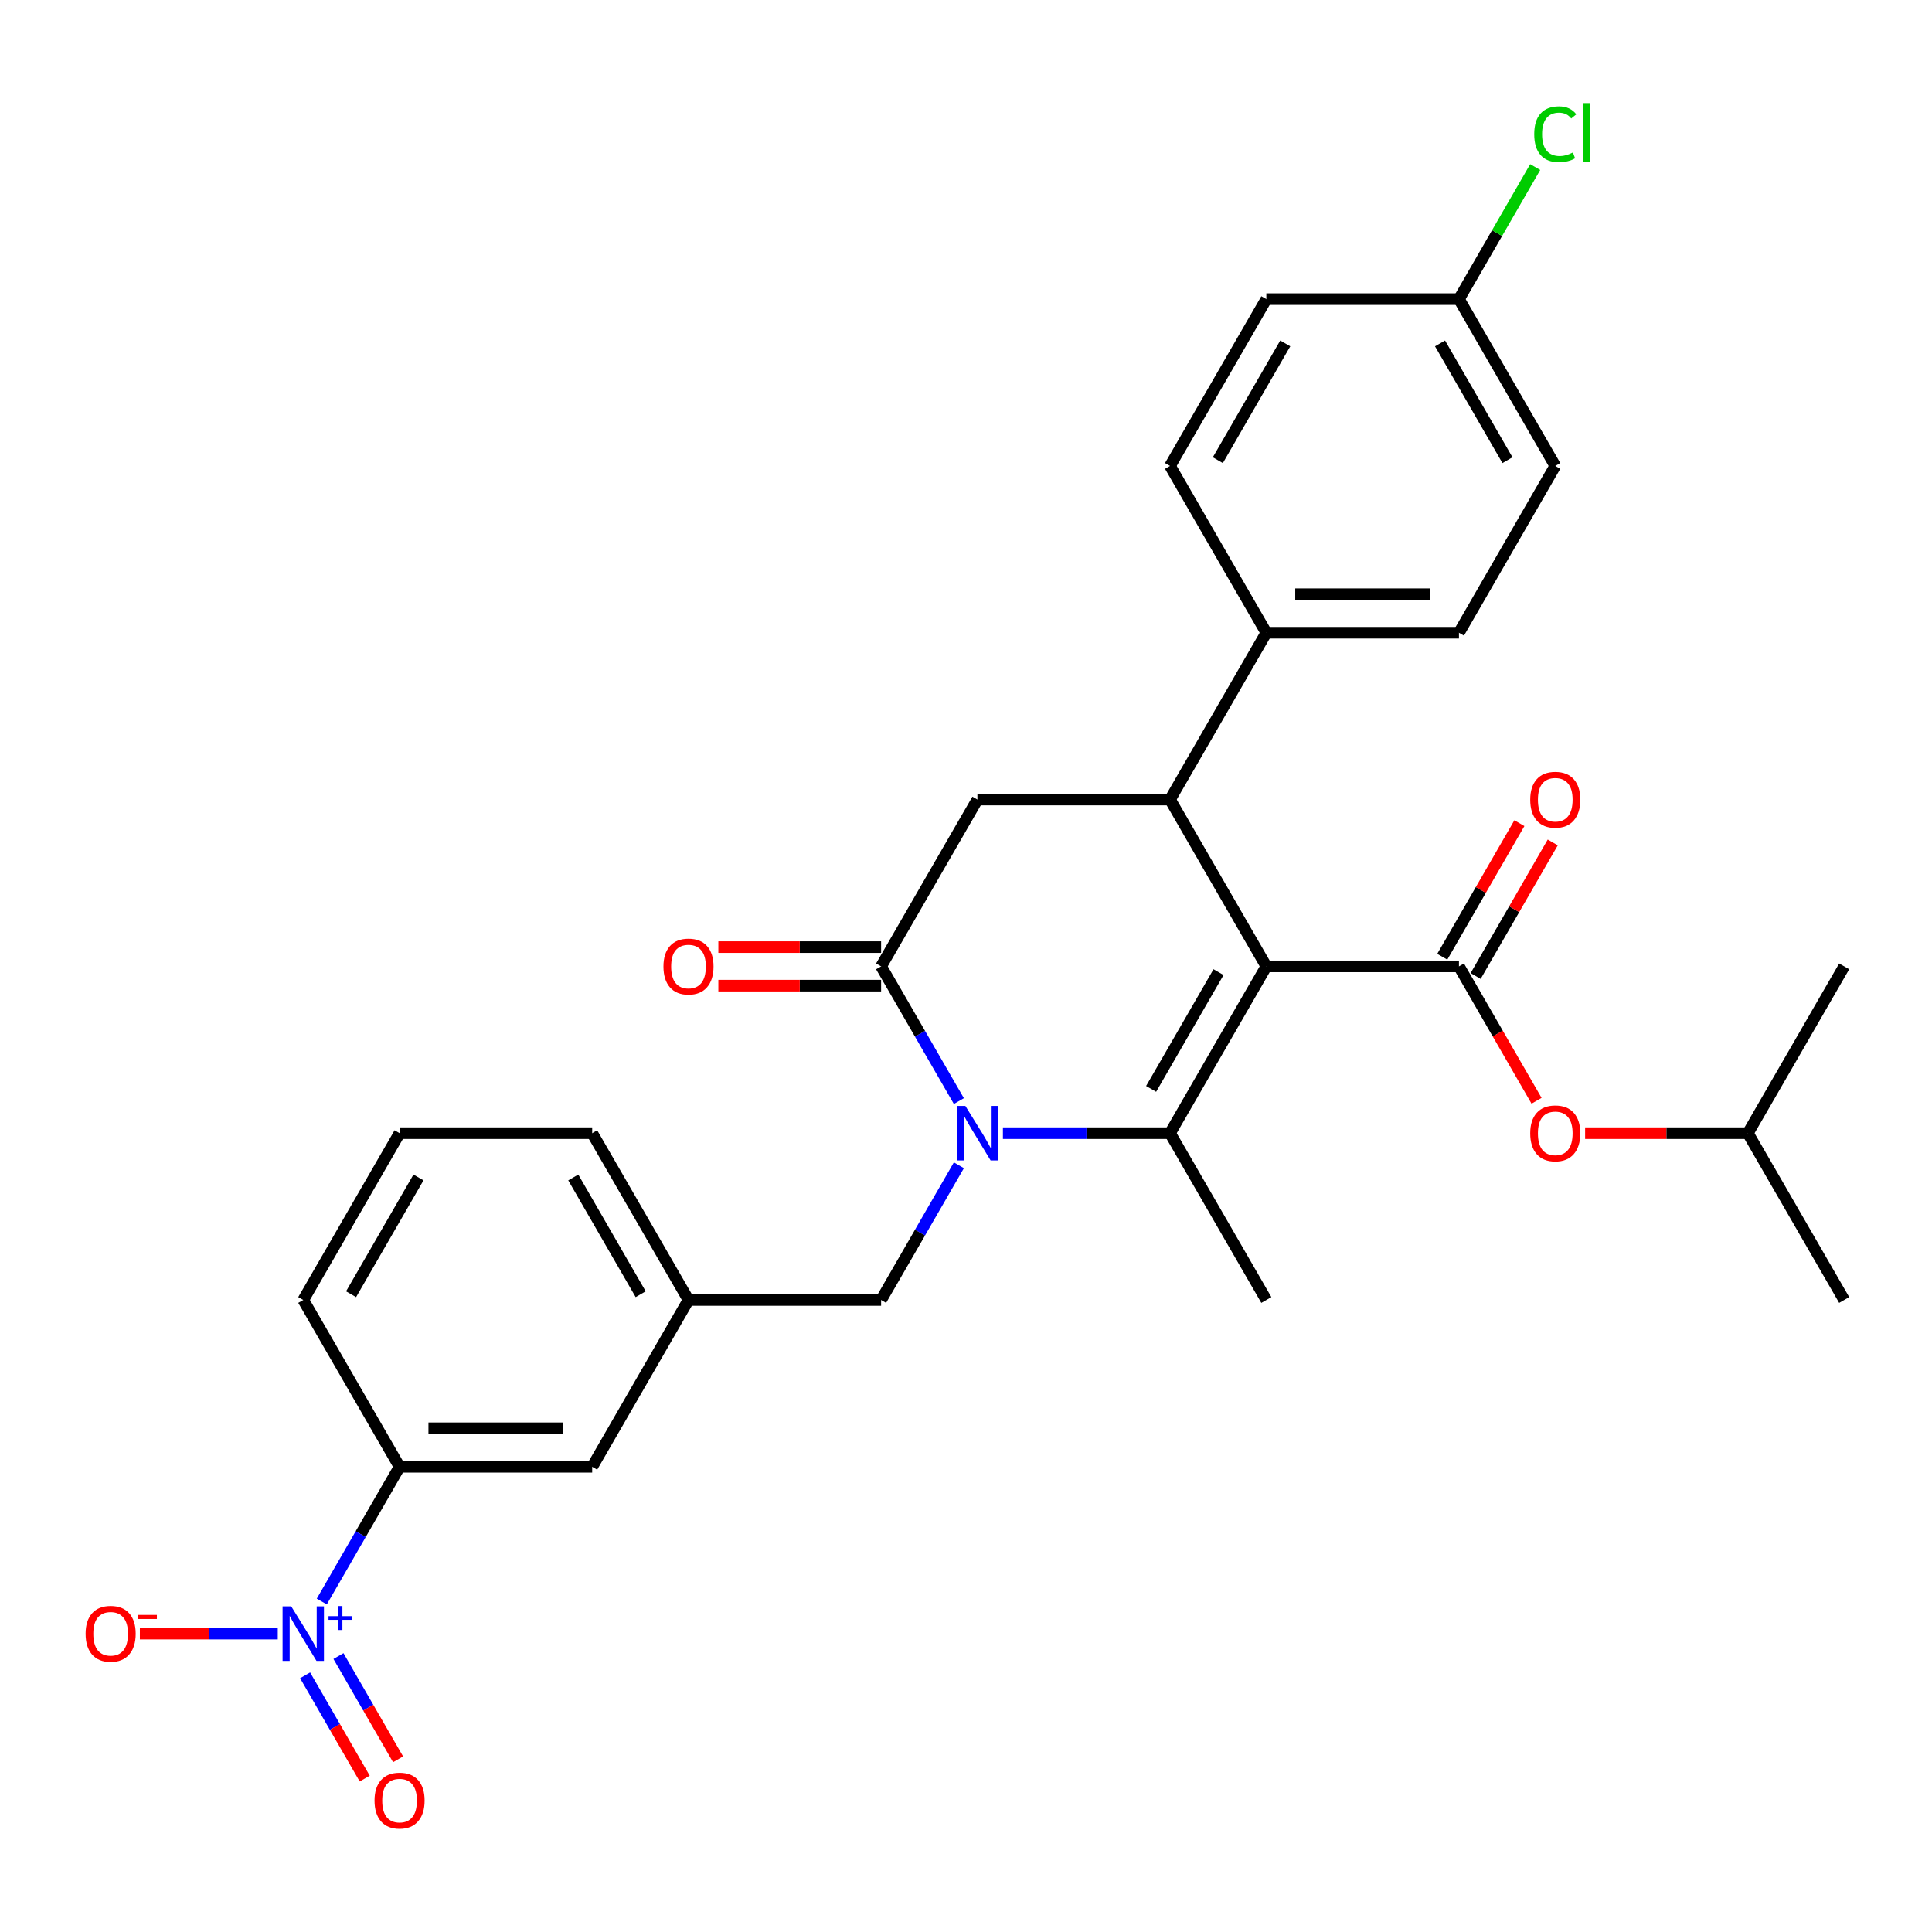 <?xml version='1.0' encoding='iso-8859-1'?>
<svg version='1.1' baseProfile='full'
              xmlns='http://www.w3.org/2000/svg'
                      xmlns:rdkit='http://www.rdkit.org/xml'
                      xmlns:xlink='http://www.w3.org/1999/xlink'
                  xml:space='preserve'
width='1000px' height='1000px' viewBox='0 0 1000 1000'>
<!-- END OF HEADER -->
<rect style='opacity:1.0;fill:#FFFFFF;stroke:none' width='1000' height='1000' x='0' y='0'> </rect>
<path class='bond-0' d='M 655.454,500.191 L 605.605,586.531' style='fill:none;fill-rule:evenodd;stroke:#000000;stroke-width:6px;stroke-linecap:butt;stroke-linejoin:miter;stroke-opacity:1' />
<path class='bond-0' d='M 630.709,503.172 L 595.815,563.61' style='fill:none;fill-rule:evenodd;stroke:#000000;stroke-width:6px;stroke-linecap:butt;stroke-linejoin:miter;stroke-opacity:1' />
<path class='bond-1' d='M 655.454,500.191 L 605.605,413.851' style='fill:none;fill-rule:evenodd;stroke:#000000;stroke-width:6px;stroke-linecap:butt;stroke-linejoin:miter;stroke-opacity:1' />
<path class='bond-2' d='M 655.454,500.191 L 755.151,500.191' style='fill:none;fill-rule:evenodd;stroke:#000000;stroke-width:6px;stroke-linecap:butt;stroke-linejoin:miter;stroke-opacity:1' />
<path class='bond-3' d='M 605.605,586.531 L 562.357,586.531' style='fill:none;fill-rule:evenodd;stroke:#000000;stroke-width:6px;stroke-linecap:butt;stroke-linejoin:miter;stroke-opacity:1' />
<path class='bond-3' d='M 562.357,586.531 L 519.108,586.531' style='fill:none;fill-rule:evenodd;stroke:#0000FF;stroke-width:6px;stroke-linecap:butt;stroke-linejoin:miter;stroke-opacity:1' />
<path class='bond-4' d='M 605.605,586.531 L 655.454,672.871' style='fill:none;fill-rule:evenodd;stroke:#000000;stroke-width:6px;stroke-linecap:butt;stroke-linejoin:miter;stroke-opacity:1' />
<path class='bond-5' d='M 496.319,569.922 L 476.189,535.056' style='fill:none;fill-rule:evenodd;stroke:#0000FF;stroke-width:6px;stroke-linecap:butt;stroke-linejoin:miter;stroke-opacity:1' />
<path class='bond-5' d='M 476.189,535.056 L 456.06,500.191' style='fill:none;fill-rule:evenodd;stroke:#000000;stroke-width:6px;stroke-linecap:butt;stroke-linejoin:miter;stroke-opacity:1' />
<path class='bond-6' d='M 496.319,603.141 L 476.189,638.006' style='fill:none;fill-rule:evenodd;stroke:#0000FF;stroke-width:6px;stroke-linecap:butt;stroke-linejoin:miter;stroke-opacity:1' />
<path class='bond-6' d='M 476.189,638.006 L 456.06,672.871' style='fill:none;fill-rule:evenodd;stroke:#000000;stroke-width:6px;stroke-linecap:butt;stroke-linejoin:miter;stroke-opacity:1' />
<path class='bond-7' d='M 456.06,500.191 L 505.908,413.851' style='fill:none;fill-rule:evenodd;stroke:#000000;stroke-width:6px;stroke-linecap:butt;stroke-linejoin:miter;stroke-opacity:1' />
<path class='bond-8' d='M 456.06,490.221 L 413.937,490.221' style='fill:none;fill-rule:evenodd;stroke:#000000;stroke-width:6px;stroke-linecap:butt;stroke-linejoin:miter;stroke-opacity:1' />
<path class='bond-8' d='M 413.937,490.221 L 371.815,490.221' style='fill:none;fill-rule:evenodd;stroke:#FF0000;stroke-width:6px;stroke-linecap:butt;stroke-linejoin:miter;stroke-opacity:1' />
<path class='bond-8' d='M 456.06,510.161 L 413.937,510.161' style='fill:none;fill-rule:evenodd;stroke:#000000;stroke-width:6px;stroke-linecap:butt;stroke-linejoin:miter;stroke-opacity:1' />
<path class='bond-8' d='M 413.937,510.161 L 371.815,510.161' style='fill:none;fill-rule:evenodd;stroke:#FF0000;stroke-width:6px;stroke-linecap:butt;stroke-linejoin:miter;stroke-opacity:1' />
<path class='bond-9' d='M 505.908,413.851 L 605.605,413.851' style='fill:none;fill-rule:evenodd;stroke:#000000;stroke-width:6px;stroke-linecap:butt;stroke-linejoin:miter;stroke-opacity:1' />
<path class='bond-10' d='M 605.605,413.851 L 655.454,327.51' style='fill:none;fill-rule:evenodd;stroke:#000000;stroke-width:6px;stroke-linecap:butt;stroke-linejoin:miter;stroke-opacity:1' />
<path class='bond-11' d='M 356.362,672.871 L 306.514,586.531' style='fill:none;fill-rule:evenodd;stroke:#000000;stroke-width:6px;stroke-linecap:butt;stroke-linejoin:miter;stroke-opacity:1' />
<path class='bond-11' d='M 331.617,669.89 L 296.723,609.452' style='fill:none;fill-rule:evenodd;stroke:#000000;stroke-width:6px;stroke-linecap:butt;stroke-linejoin:miter;stroke-opacity:1' />
<path class='bond-12' d='M 356.362,672.871 L 306.514,759.212' style='fill:none;fill-rule:evenodd;stroke:#000000;stroke-width:6px;stroke-linecap:butt;stroke-linejoin:miter;stroke-opacity:1' />
<path class='bond-13' d='M 356.362,672.871 L 456.06,672.871' style='fill:none;fill-rule:evenodd;stroke:#000000;stroke-width:6px;stroke-linecap:butt;stroke-linejoin:miter;stroke-opacity:1' />
<path class='bond-14' d='M 763.785,505.176 L 783.742,470.609' style='fill:none;fill-rule:evenodd;stroke:#000000;stroke-width:6px;stroke-linecap:butt;stroke-linejoin:miter;stroke-opacity:1' />
<path class='bond-14' d='M 783.742,470.609 L 803.699,436.043' style='fill:none;fill-rule:evenodd;stroke:#FF0000;stroke-width:6px;stroke-linecap:butt;stroke-linejoin:miter;stroke-opacity:1' />
<path class='bond-14' d='M 746.517,495.206 L 766.474,460.64' style='fill:none;fill-rule:evenodd;stroke:#000000;stroke-width:6px;stroke-linecap:butt;stroke-linejoin:miter;stroke-opacity:1' />
<path class='bond-14' d='M 766.474,460.64 L 786.431,426.073' style='fill:none;fill-rule:evenodd;stroke:#FF0000;stroke-width:6px;stroke-linecap:butt;stroke-linejoin:miter;stroke-opacity:1' />
<path class='bond-15' d='M 755.151,500.191 L 775.235,534.976' style='fill:none;fill-rule:evenodd;stroke:#000000;stroke-width:6px;stroke-linecap:butt;stroke-linejoin:miter;stroke-opacity:1' />
<path class='bond-15' d='M 775.235,534.976 L 795.318,569.762' style='fill:none;fill-rule:evenodd;stroke:#FF0000;stroke-width:6px;stroke-linecap:butt;stroke-linejoin:miter;stroke-opacity:1' />
<path class='bond-16' d='M 820.453,586.531 L 862.575,586.531' style='fill:none;fill-rule:evenodd;stroke:#FF0000;stroke-width:6px;stroke-linecap:butt;stroke-linejoin:miter;stroke-opacity:1' />
<path class='bond-16' d='M 862.575,586.531 L 904.697,586.531' style='fill:none;fill-rule:evenodd;stroke:#000000;stroke-width:6px;stroke-linecap:butt;stroke-linejoin:miter;stroke-opacity:1' />
<path class='bond-17' d='M 306.514,586.531 L 206.817,586.531' style='fill:none;fill-rule:evenodd;stroke:#000000;stroke-width:6px;stroke-linecap:butt;stroke-linejoin:miter;stroke-opacity:1' />
<path class='bond-18' d='M 206.817,586.531 L 156.968,672.871' style='fill:none;fill-rule:evenodd;stroke:#000000;stroke-width:6px;stroke-linecap:butt;stroke-linejoin:miter;stroke-opacity:1' />
<path class='bond-18' d='M 216.607,609.452 L 181.713,669.89' style='fill:none;fill-rule:evenodd;stroke:#000000;stroke-width:6px;stroke-linecap:butt;stroke-linejoin:miter;stroke-opacity:1' />
<path class='bond-19' d='M 156.968,672.871 L 206.817,759.212' style='fill:none;fill-rule:evenodd;stroke:#000000;stroke-width:6px;stroke-linecap:butt;stroke-linejoin:miter;stroke-opacity:1' />
<path class='bond-20' d='M 755.151,154.83 L 805,241.17' style='fill:none;fill-rule:evenodd;stroke:#000000;stroke-width:6px;stroke-linecap:butt;stroke-linejoin:miter;stroke-opacity:1' />
<path class='bond-20' d='M 745.36,177.75 L 780.254,238.189' style='fill:none;fill-rule:evenodd;stroke:#000000;stroke-width:6px;stroke-linecap:butt;stroke-linejoin:miter;stroke-opacity:1' />
<path class='bond-21' d='M 755.151,154.83 L 774.883,120.652' style='fill:none;fill-rule:evenodd;stroke:#000000;stroke-width:6px;stroke-linecap:butt;stroke-linejoin:miter;stroke-opacity:1' />
<path class='bond-21' d='M 774.883,120.652 L 794.616,86.475' style='fill:none;fill-rule:evenodd;stroke:#00CC00;stroke-width:6px;stroke-linecap:butt;stroke-linejoin:miter;stroke-opacity:1' />
<path class='bond-22' d='M 755.151,154.83 L 655.454,154.83' style='fill:none;fill-rule:evenodd;stroke:#000000;stroke-width:6px;stroke-linecap:butt;stroke-linejoin:miter;stroke-opacity:1' />
<path class='bond-23' d='M 655.454,327.51 L 605.605,241.17' style='fill:none;fill-rule:evenodd;stroke:#000000;stroke-width:6px;stroke-linecap:butt;stroke-linejoin:miter;stroke-opacity:1' />
<path class='bond-24' d='M 655.454,327.51 L 755.151,327.51' style='fill:none;fill-rule:evenodd;stroke:#000000;stroke-width:6px;stroke-linecap:butt;stroke-linejoin:miter;stroke-opacity:1' />
<path class='bond-24' d='M 670.408,307.571 L 740.196,307.571' style='fill:none;fill-rule:evenodd;stroke:#000000;stroke-width:6px;stroke-linecap:butt;stroke-linejoin:miter;stroke-opacity:1' />
<path class='bond-25' d='M 904.697,586.531 L 954.545,672.871' style='fill:none;fill-rule:evenodd;stroke:#000000;stroke-width:6px;stroke-linecap:butt;stroke-linejoin:miter;stroke-opacity:1' />
<path class='bond-26' d='M 904.697,586.531 L 954.545,500.191' style='fill:none;fill-rule:evenodd;stroke:#000000;stroke-width:6px;stroke-linecap:butt;stroke-linejoin:miter;stroke-opacity:1' />
<path class='bond-27' d='M 655.454,154.83 L 605.605,241.17' style='fill:none;fill-rule:evenodd;stroke:#000000;stroke-width:6px;stroke-linecap:butt;stroke-linejoin:miter;stroke-opacity:1' />
<path class='bond-27' d='M 665.245,177.75 L 630.351,238.189' style='fill:none;fill-rule:evenodd;stroke:#000000;stroke-width:6px;stroke-linecap:butt;stroke-linejoin:miter;stroke-opacity:1' />
<path class='bond-28' d='M 805,241.17 L 755.151,327.51' style='fill:none;fill-rule:evenodd;stroke:#000000;stroke-width:6px;stroke-linecap:butt;stroke-linejoin:miter;stroke-opacity:1' />
<path class='bond-29' d='M 206.817,759.212 L 306.514,759.212' style='fill:none;fill-rule:evenodd;stroke:#000000;stroke-width:6px;stroke-linecap:butt;stroke-linejoin:miter;stroke-opacity:1' />
<path class='bond-29' d='M 221.771,739.272 L 291.559,739.272' style='fill:none;fill-rule:evenodd;stroke:#000000;stroke-width:6px;stroke-linecap:butt;stroke-linejoin:miter;stroke-opacity:1' />
<path class='bond-30' d='M 206.817,759.212 L 186.687,794.077' style='fill:none;fill-rule:evenodd;stroke:#000000;stroke-width:6px;stroke-linecap:butt;stroke-linejoin:miter;stroke-opacity:1' />
<path class='bond-30' d='M 186.687,794.077 L 166.557,828.943' style='fill:none;fill-rule:evenodd;stroke:#0000FF;stroke-width:6px;stroke-linecap:butt;stroke-linejoin:miter;stroke-opacity:1' />
<path class='bond-31' d='M 143.768,845.552 L 108.081,845.552' style='fill:none;fill-rule:evenodd;stroke:#0000FF;stroke-width:6px;stroke-linecap:butt;stroke-linejoin:miter;stroke-opacity:1' />
<path class='bond-31' d='M 108.081,845.552 L 72.394,845.552' style='fill:none;fill-rule:evenodd;stroke:#FF0000;stroke-width:6px;stroke-linecap:butt;stroke-linejoin:miter;stroke-opacity:1' />
<path class='bond-32' d='M 157.923,867.146 L 173.351,893.867' style='fill:none;fill-rule:evenodd;stroke:#0000FF;stroke-width:6px;stroke-linecap:butt;stroke-linejoin:miter;stroke-opacity:1' />
<path class='bond-32' d='M 173.351,893.867 L 188.778,920.588' style='fill:none;fill-rule:evenodd;stroke:#FF0000;stroke-width:6px;stroke-linecap:butt;stroke-linejoin:miter;stroke-opacity:1' />
<path class='bond-32' d='M 175.192,857.177 L 190.619,883.897' style='fill:none;fill-rule:evenodd;stroke:#0000FF;stroke-width:6px;stroke-linecap:butt;stroke-linejoin:miter;stroke-opacity:1' />
<path class='bond-32' d='M 190.619,883.897 L 206.046,910.618' style='fill:none;fill-rule:evenodd;stroke:#FF0000;stroke-width:6px;stroke-linecap:butt;stroke-linejoin:miter;stroke-opacity:1' />
<path  class='atom-2' d='M 499.667 572.414
L 508.919 587.369
Q 509.836 588.844, 511.312 591.516
Q 512.787 594.188, 512.867 594.347
L 512.867 572.414
L 516.616 572.414
L 516.616 600.648
L 512.747 600.648
L 502.817 584.298
Q 501.661 582.384, 500.425 580.19
Q 499.228 577.997, 498.869 577.319
L 498.869 600.648
L 495.201 600.648
L 495.201 572.414
L 499.667 572.414
' fill='#0000FF'/>
<path  class='atom-8' d='M 792.039 413.93
Q 792.039 407.151, 795.389 403.362
Q 798.739 399.574, 805 399.574
Q 811.261 399.574, 814.61 403.362
Q 817.96 407.151, 817.96 413.93
Q 817.96 420.79, 814.571 424.698
Q 811.181 428.566, 805 428.566
Q 798.779 428.566, 795.389 424.698
Q 792.039 420.829, 792.039 413.93
M 805 425.376
Q 809.307 425.376, 811.62 422.504
Q 813.972 419.593, 813.972 413.93
Q 813.972 408.387, 811.62 405.596
Q 809.307 402.764, 805 402.764
Q 800.693 402.764, 798.34 405.556
Q 796.027 408.347, 796.027 413.93
Q 796.027 419.633, 798.34 422.504
Q 800.693 425.376, 805 425.376
' fill='#FF0000'/>
<path  class='atom-9' d='M 792.039 586.611
Q 792.039 579.832, 795.389 576.043
Q 798.739 572.255, 805 572.255
Q 811.261 572.255, 814.61 576.043
Q 817.96 579.832, 817.96 586.611
Q 817.96 593.47, 814.571 597.378
Q 811.181 601.246, 805 601.246
Q 798.779 601.246, 795.389 597.378
Q 792.039 593.51, 792.039 586.611
M 805 598.056
Q 809.307 598.056, 811.62 595.185
Q 813.972 592.274, 813.972 586.611
Q 813.972 581.068, 811.62 578.276
Q 809.307 575.445, 805 575.445
Q 800.693 575.445, 798.34 578.236
Q 796.027 581.028, 796.027 586.611
Q 796.027 592.314, 798.34 595.185
Q 800.693 598.056, 805 598.056
' fill='#FF0000'/>
<path  class='atom-10' d='M 343.402 500.271
Q 343.402 493.491, 346.752 489.703
Q 350.101 485.914, 356.362 485.914
Q 362.623 485.914, 365.973 489.703
Q 369.323 493.491, 369.323 500.271
Q 369.323 507.13, 365.933 511.038
Q 362.544 514.906, 356.362 514.906
Q 350.141 514.906, 346.752 511.038
Q 343.402 507.17, 343.402 500.271
M 356.362 511.716
Q 360.669 511.716, 362.982 508.845
Q 365.335 505.933, 365.335 500.271
Q 365.335 494.727, 362.982 491.936
Q 360.669 489.105, 356.362 489.105
Q 352.055 489.105, 349.703 491.896
Q 347.39 494.688, 347.39 500.271
Q 347.39 505.973, 349.703 508.845
Q 352.055 511.716, 356.362 511.716
' fill='#FF0000'/>
<path  class='atom-16' d='M 794.113 69.466
Q 794.113 62.448, 797.383 58.779
Q 800.693 55.07, 806.954 55.07
Q 812.776 55.07, 815.887 59.178
L 813.255 61.331
Q 810.982 58.34, 806.954 58.34
Q 802.687 58.34, 800.414 61.212
Q 798.18 64.043, 798.18 69.466
Q 798.18 75.049, 800.493 77.921
Q 802.846 80.792, 807.392 80.792
Q 810.503 80.792, 814.132 78.918
L 815.249 81.909
Q 813.773 82.866, 811.54 83.424
Q 809.307 83.982, 806.834 83.982
Q 800.693 83.982, 797.383 80.234
Q 794.113 76.485, 794.113 69.466
' fill='#00CC00'/>
<path  class='atom-16' d='M 819.316 53.355
L 822.985 53.355
L 822.985 83.623
L 819.316 83.623
L 819.316 53.355
' fill='#00CC00'/>
<path  class='atom-27' d='M 150.727 831.435
L 159.979 846.39
Q 160.896 847.865, 162.372 850.537
Q 163.847 853.209, 163.927 853.368
L 163.927 831.435
L 167.675 831.435
L 167.675 859.669
L 163.807 859.669
L 153.877 843.319
Q 152.721 841.405, 151.485 839.211
Q 150.288 837.018, 149.929 836.34
L 149.929 859.669
L 146.26 859.669
L 146.26 831.435
L 150.727 831.435
' fill='#0000FF'/>
<path  class='atom-27' d='M 170.044 836.524
L 175.019 836.524
L 175.019 831.287
L 177.23 831.287
L 177.23 836.524
L 182.336 836.524
L 182.336 838.419
L 177.23 838.419
L 177.23 843.683
L 175.019 843.683
L 175.019 838.419
L 170.044 838.419
L 170.044 836.524
' fill='#0000FF'/>
<path  class='atom-28' d='M 44.31 845.632
Q 44.31 838.852, 47.66 835.064
Q 51.01 831.275, 57.271 831.275
Q 63.532 831.275, 66.882 835.064
Q 70.231 838.852, 70.231 845.632
Q 70.231 852.491, 66.842 856.399
Q 63.452 860.267, 57.271 860.267
Q 51.05 860.267, 47.66 856.399
Q 44.31 852.531, 44.31 845.632
M 57.271 857.077
Q 61.578 857.077, 63.891 854.206
Q 66.243 851.295, 66.243 845.632
Q 66.243 840.089, 63.891 837.297
Q 61.578 834.466, 57.271 834.466
Q 52.964 834.466, 50.611 837.257
Q 48.298 840.049, 48.298 845.632
Q 48.298 851.335, 50.611 854.206
Q 52.964 857.077, 57.271 857.077
' fill='#FF0000'/>
<path  class='atom-28' d='M 71.547 835.884
L 81.207 835.884
L 81.207 837.989
L 71.547 837.989
L 71.547 835.884
' fill='#FF0000'/>
<path  class='atom-29' d='M 193.856 931.972
Q 193.856 925.193, 197.206 921.404
Q 200.556 917.616, 206.817 917.616
Q 213.078 917.616, 216.427 921.404
Q 219.777 925.193, 219.777 931.972
Q 219.777 938.831, 216.387 942.739
Q 212.998 946.608, 206.817 946.608
Q 200.595 946.608, 197.206 942.739
Q 193.856 938.871, 193.856 931.972
M 206.817 943.417
Q 211.123 943.417, 213.436 940.546
Q 215.789 937.635, 215.789 931.972
Q 215.789 926.429, 213.436 923.637
Q 211.123 920.806, 206.817 920.806
Q 202.51 920.806, 200.157 923.598
Q 197.844 926.389, 197.844 931.972
Q 197.844 937.675, 200.157 940.546
Q 202.51 943.417, 206.817 943.417
' fill='#FF0000'/>
</svg>
